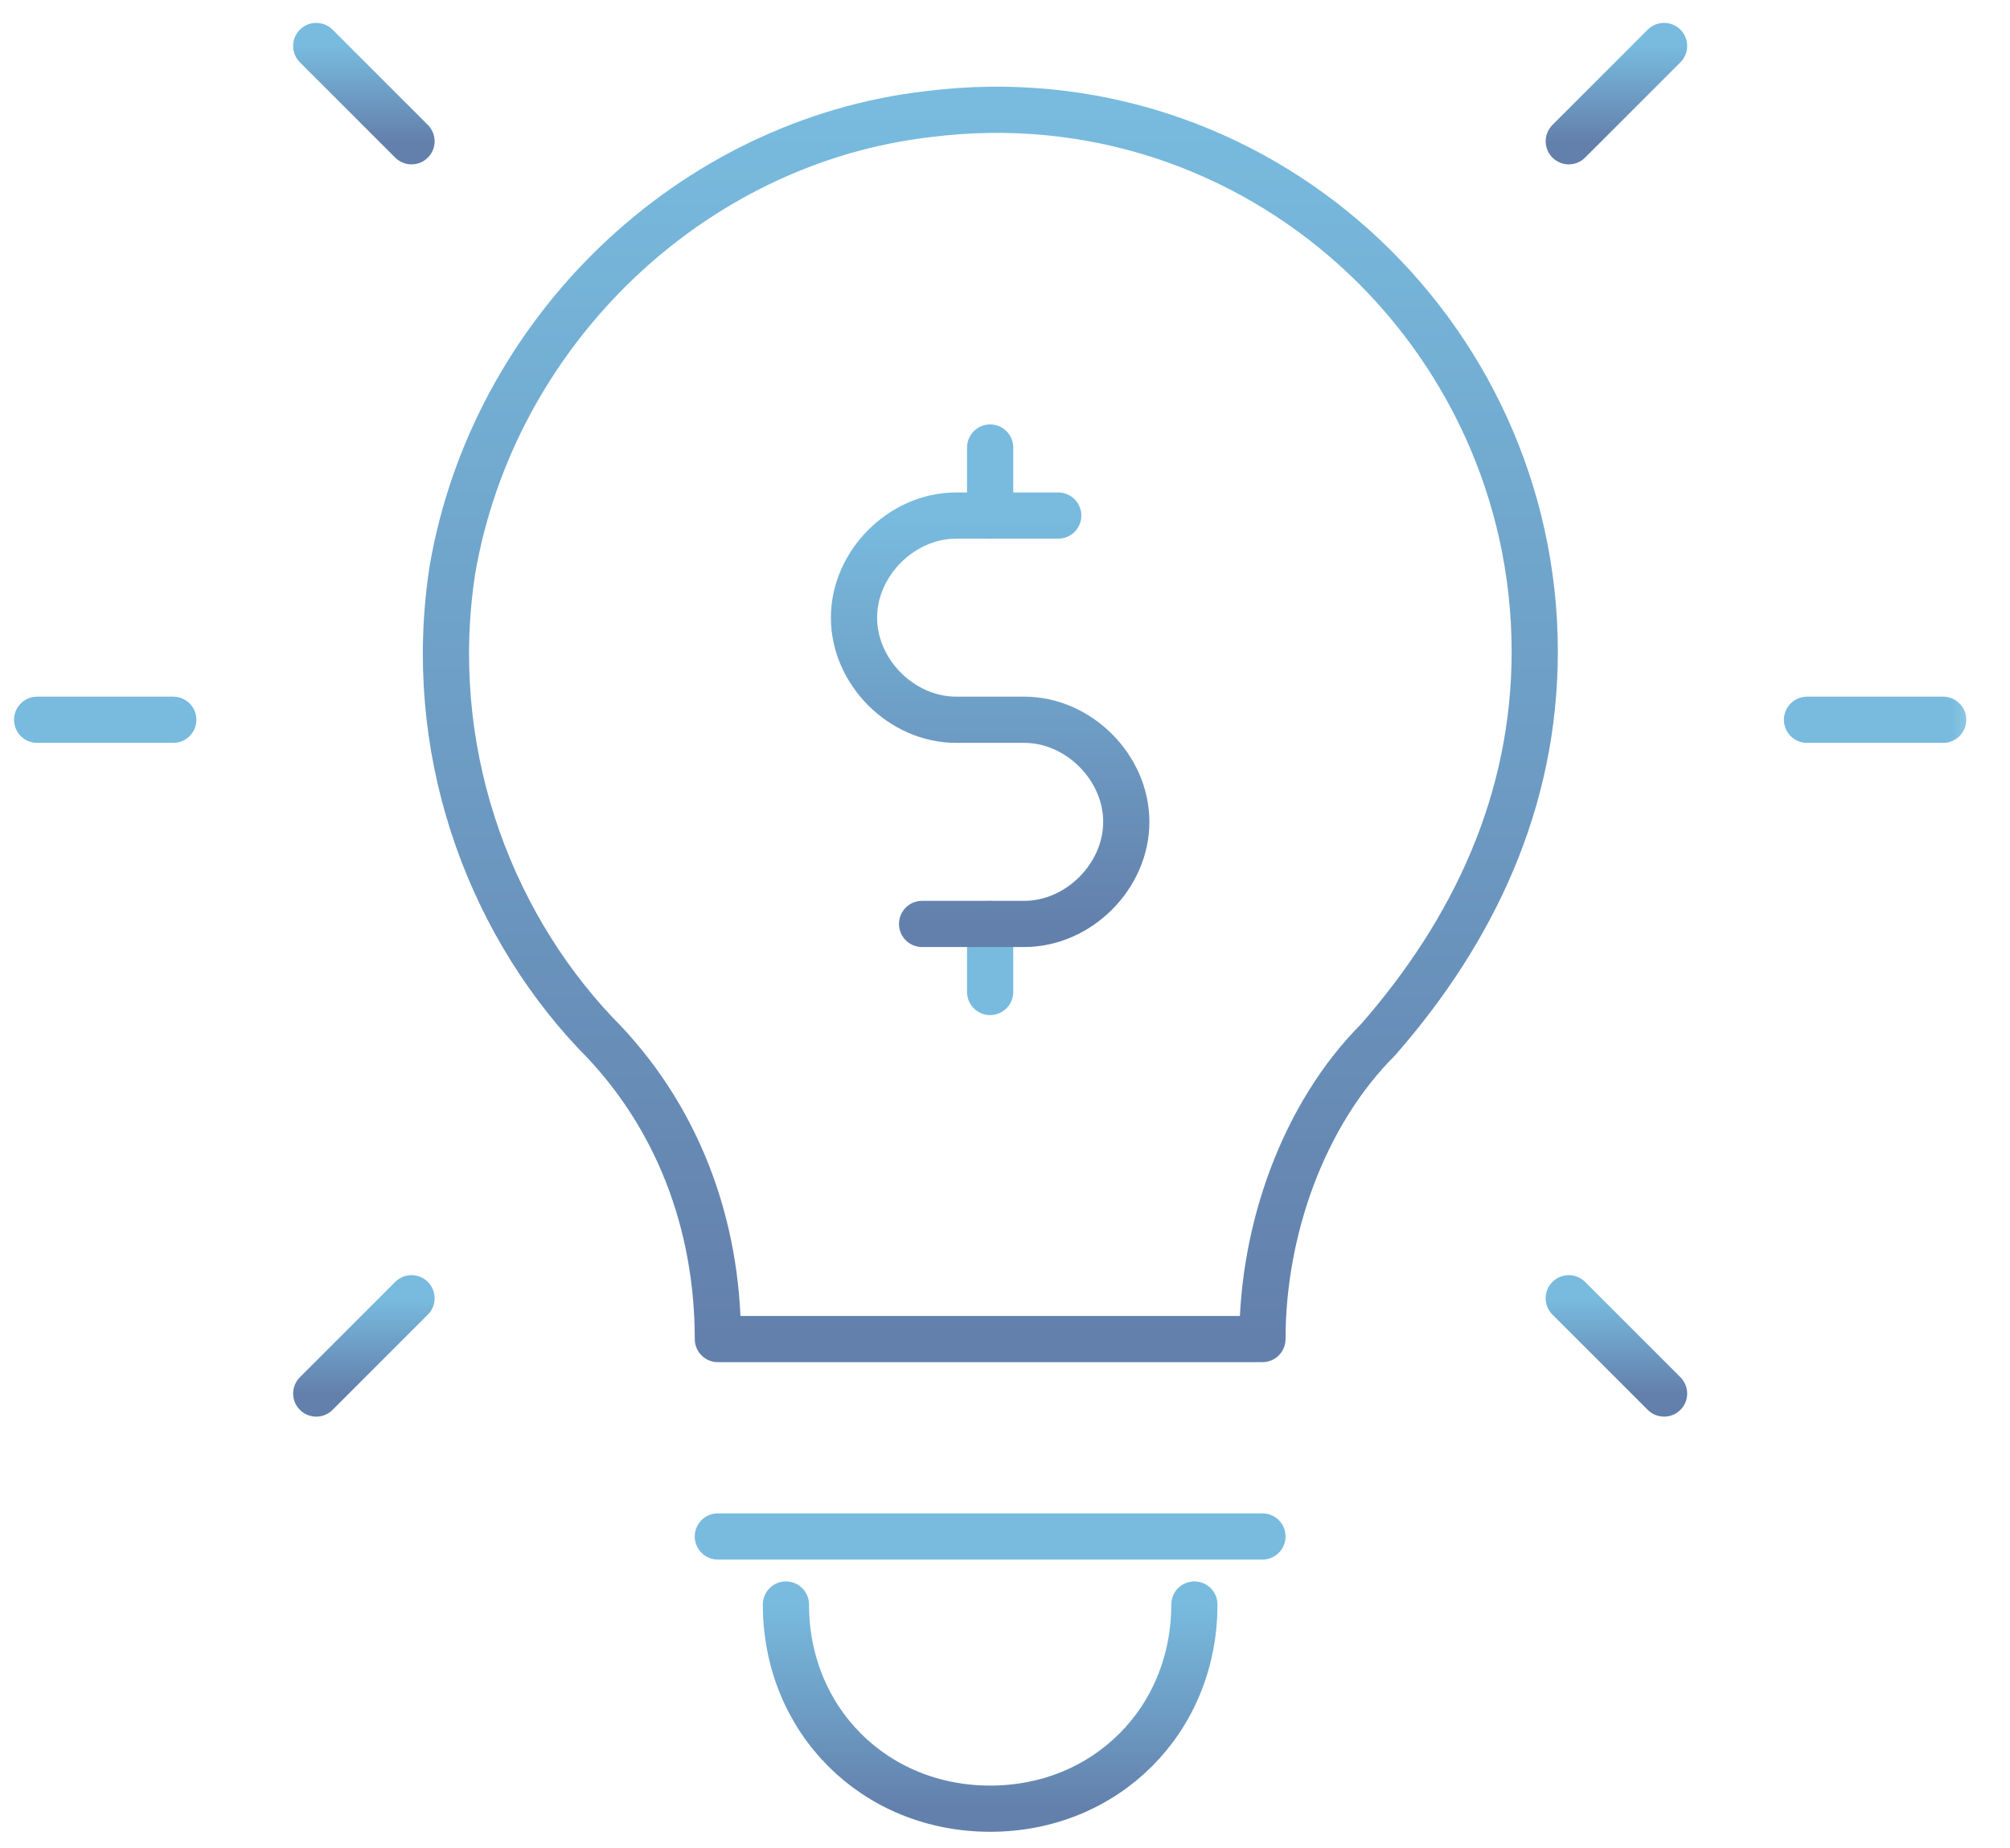 <svg width="87" height="80" viewBox="0 0 87 80" fill="none" xmlns="http://www.w3.org/2000/svg">
<mask id="mask0_538_128" style="mask-type:luminance" maskUnits="userSpaceOnUse" x="0" y="0" width="86" height="80">
<path d="M85.714 0H0V80H85.714V0Z" fill="white"/>
</mask>
<g mask="url(#mask0_538_128)">
<path d="M42.857 19.375V22.321" stroke="url(#paint0_linear_538_128)" stroke-width="2" stroke-miterlimit="10" stroke-linecap="round" stroke-linejoin="round"/>
<path d="M42.857 40V42.946" stroke="url(#paint1_linear_538_128)" stroke-width="2" stroke-miterlimit="10" stroke-linecap="round" stroke-linejoin="round"/>
<path d="M45.804 22.321H41.384C39.027 22.321 36.964 24.384 36.964 26.741C36.964 29.098 39.027 31.16 41.384 31.16H44.33C46.688 31.16 48.75 33.223 48.75 35.58C48.75 37.937 46.688 40 44.33 40H39.911" stroke="url(#paint2_linear_538_128)" stroke-width="2" stroke-miterlimit="10" stroke-linecap="round" stroke-linejoin="round"/>
<path d="M66.429 28.213C66.429 14.365 54.348 3.169 40.206 4.937C29.893 6.115 21.348 14.365 19.581 24.678C18.402 32.339 21.054 39.705 25.768 44.714C29.304 48.249 31.072 52.964 31.072 57.972H54.643C54.643 53.258 56.411 48.249 59.652 45.008C63.777 40.294 66.429 34.696 66.429 28.213Z" stroke="url(#paint3_linear_538_128)" stroke-width="2" stroke-miterlimit="10" stroke-linecap="round" stroke-linejoin="round"/>
<path d="M54.643 66.518H31.071" stroke="url(#paint4_linear_538_128)" stroke-width="2" stroke-miterlimit="10" stroke-linecap="round" stroke-linejoin="round"/>
<path d="M51.697 69.464C51.697 74.473 47.866 78.303 42.858 78.303C37.848 78.303 34.018 74.473 34.018 69.464" stroke="url(#paint5_linear_538_128)" stroke-width="2" stroke-miterlimit="10" stroke-linecap="round" stroke-linejoin="round"/>
<path d="M7.5 31.161H1.607" stroke="url(#paint6_linear_538_128)" stroke-width="2" stroke-miterlimit="10" stroke-linecap="round" stroke-linejoin="round"/>
<path d="M17.812 56.205L13.688 60.33" stroke="url(#paint7_linear_538_128)" stroke-width="2" stroke-miterlimit="10" stroke-linecap="round" stroke-linejoin="round"/>
<path d="M67.902 56.205L72.027 60.33" stroke="url(#paint8_linear_538_128)" stroke-width="2" stroke-miterlimit="10" stroke-linecap="round" stroke-linejoin="round"/>
<path d="M78.214 31.161H84.107" stroke="url(#paint9_linear_538_128)" stroke-width="2" stroke-miterlimit="10" stroke-linecap="round" stroke-linejoin="round"/>
<path d="M67.902 6.116L72.027 1.991" stroke="url(#paint10_linear_538_128)" stroke-width="2" stroke-miterlimit="10" stroke-linecap="round" stroke-linejoin="round"/>
<path d="M17.812 6.116L13.688 1.991" stroke="url(#paint11_linear_538_128)" stroke-width="2" stroke-miterlimit="10" stroke-linecap="round" stroke-linejoin="round"/>
</g>
<defs>
<linearGradient id="paint0_linear_538_128" x1="nan" y1="nan" x2="nan" y2="nan" gradientUnits="userSpaceOnUse">
<stop stop-color="#78BBDE"/>
<stop offset="1" stop-color="#6380AC"/>
</linearGradient>
<linearGradient id="paint1_linear_538_128" x1="nan" y1="nan" x2="nan" y2="nan" gradientUnits="userSpaceOnUse">
<stop stop-color="#78BBDE"/>
<stop offset="1" stop-color="#6380AC"/>
</linearGradient>
<linearGradient id="paint2_linear_538_128" x1="42.857" y1="22.321" x2="42.857" y2="40" gradientUnits="userSpaceOnUse">
<stop stop-color="#78BBDE"/>
<stop offset="1" stop-color="#6380AC"/>
</linearGradient>
<linearGradient id="paint3_linear_538_128" x1="42.865" y1="4.753" x2="42.865" y2="57.972" gradientUnits="userSpaceOnUse">
<stop stop-color="#78BBDE"/>
<stop offset="1" stop-color="#6380AC"/>
</linearGradient>
<linearGradient id="paint4_linear_538_128" x1="nan" y1="nan" x2="nan" y2="nan" gradientUnits="userSpaceOnUse">
<stop stop-color="#78BBDE"/>
<stop offset="1" stop-color="#6380AC"/>
</linearGradient>
<linearGradient id="paint5_linear_538_128" x1="42.858" y1="69.464" x2="42.858" y2="78.303" gradientUnits="userSpaceOnUse">
<stop stop-color="#78BBDE"/>
<stop offset="1" stop-color="#6380AC"/>
</linearGradient>
<linearGradient id="paint6_linear_538_128" x1="nan" y1="nan" x2="nan" y2="nan" gradientUnits="userSpaceOnUse">
<stop stop-color="#78BBDE"/>
<stop offset="1" stop-color="#6380AC"/>
</linearGradient>
<linearGradient id="paint7_linear_538_128" x1="15.75" y1="56.205" x2="15.75" y2="60.33" gradientUnits="userSpaceOnUse">
<stop stop-color="#78BBDE"/>
<stop offset="1" stop-color="#6380AC"/>
</linearGradient>
<linearGradient id="paint8_linear_538_128" x1="69.965" y1="56.205" x2="69.965" y2="60.33" gradientUnits="userSpaceOnUse">
<stop stop-color="#78BBDE"/>
<stop offset="1" stop-color="#6380AC"/>
</linearGradient>
<linearGradient id="paint9_linear_538_128" x1="nan" y1="nan" x2="nan" y2="nan" gradientUnits="userSpaceOnUse">
<stop stop-color="#78BBDE"/>
<stop offset="1" stop-color="#6380AC"/>
</linearGradient>
<linearGradient id="paint10_linear_538_128" x1="69.965" y1="1.991" x2="69.965" y2="6.116" gradientUnits="userSpaceOnUse">
<stop stop-color="#78BBDE"/>
<stop offset="1" stop-color="#6380AC"/>
</linearGradient>
<linearGradient id="paint11_linear_538_128" x1="15.75" y1="1.991" x2="15.75" y2="6.116" gradientUnits="userSpaceOnUse">
<stop stop-color="#78BBDE"/>
<stop offset="1" stop-color="#6380AC"/>
</linearGradient>
</defs>
</svg>
